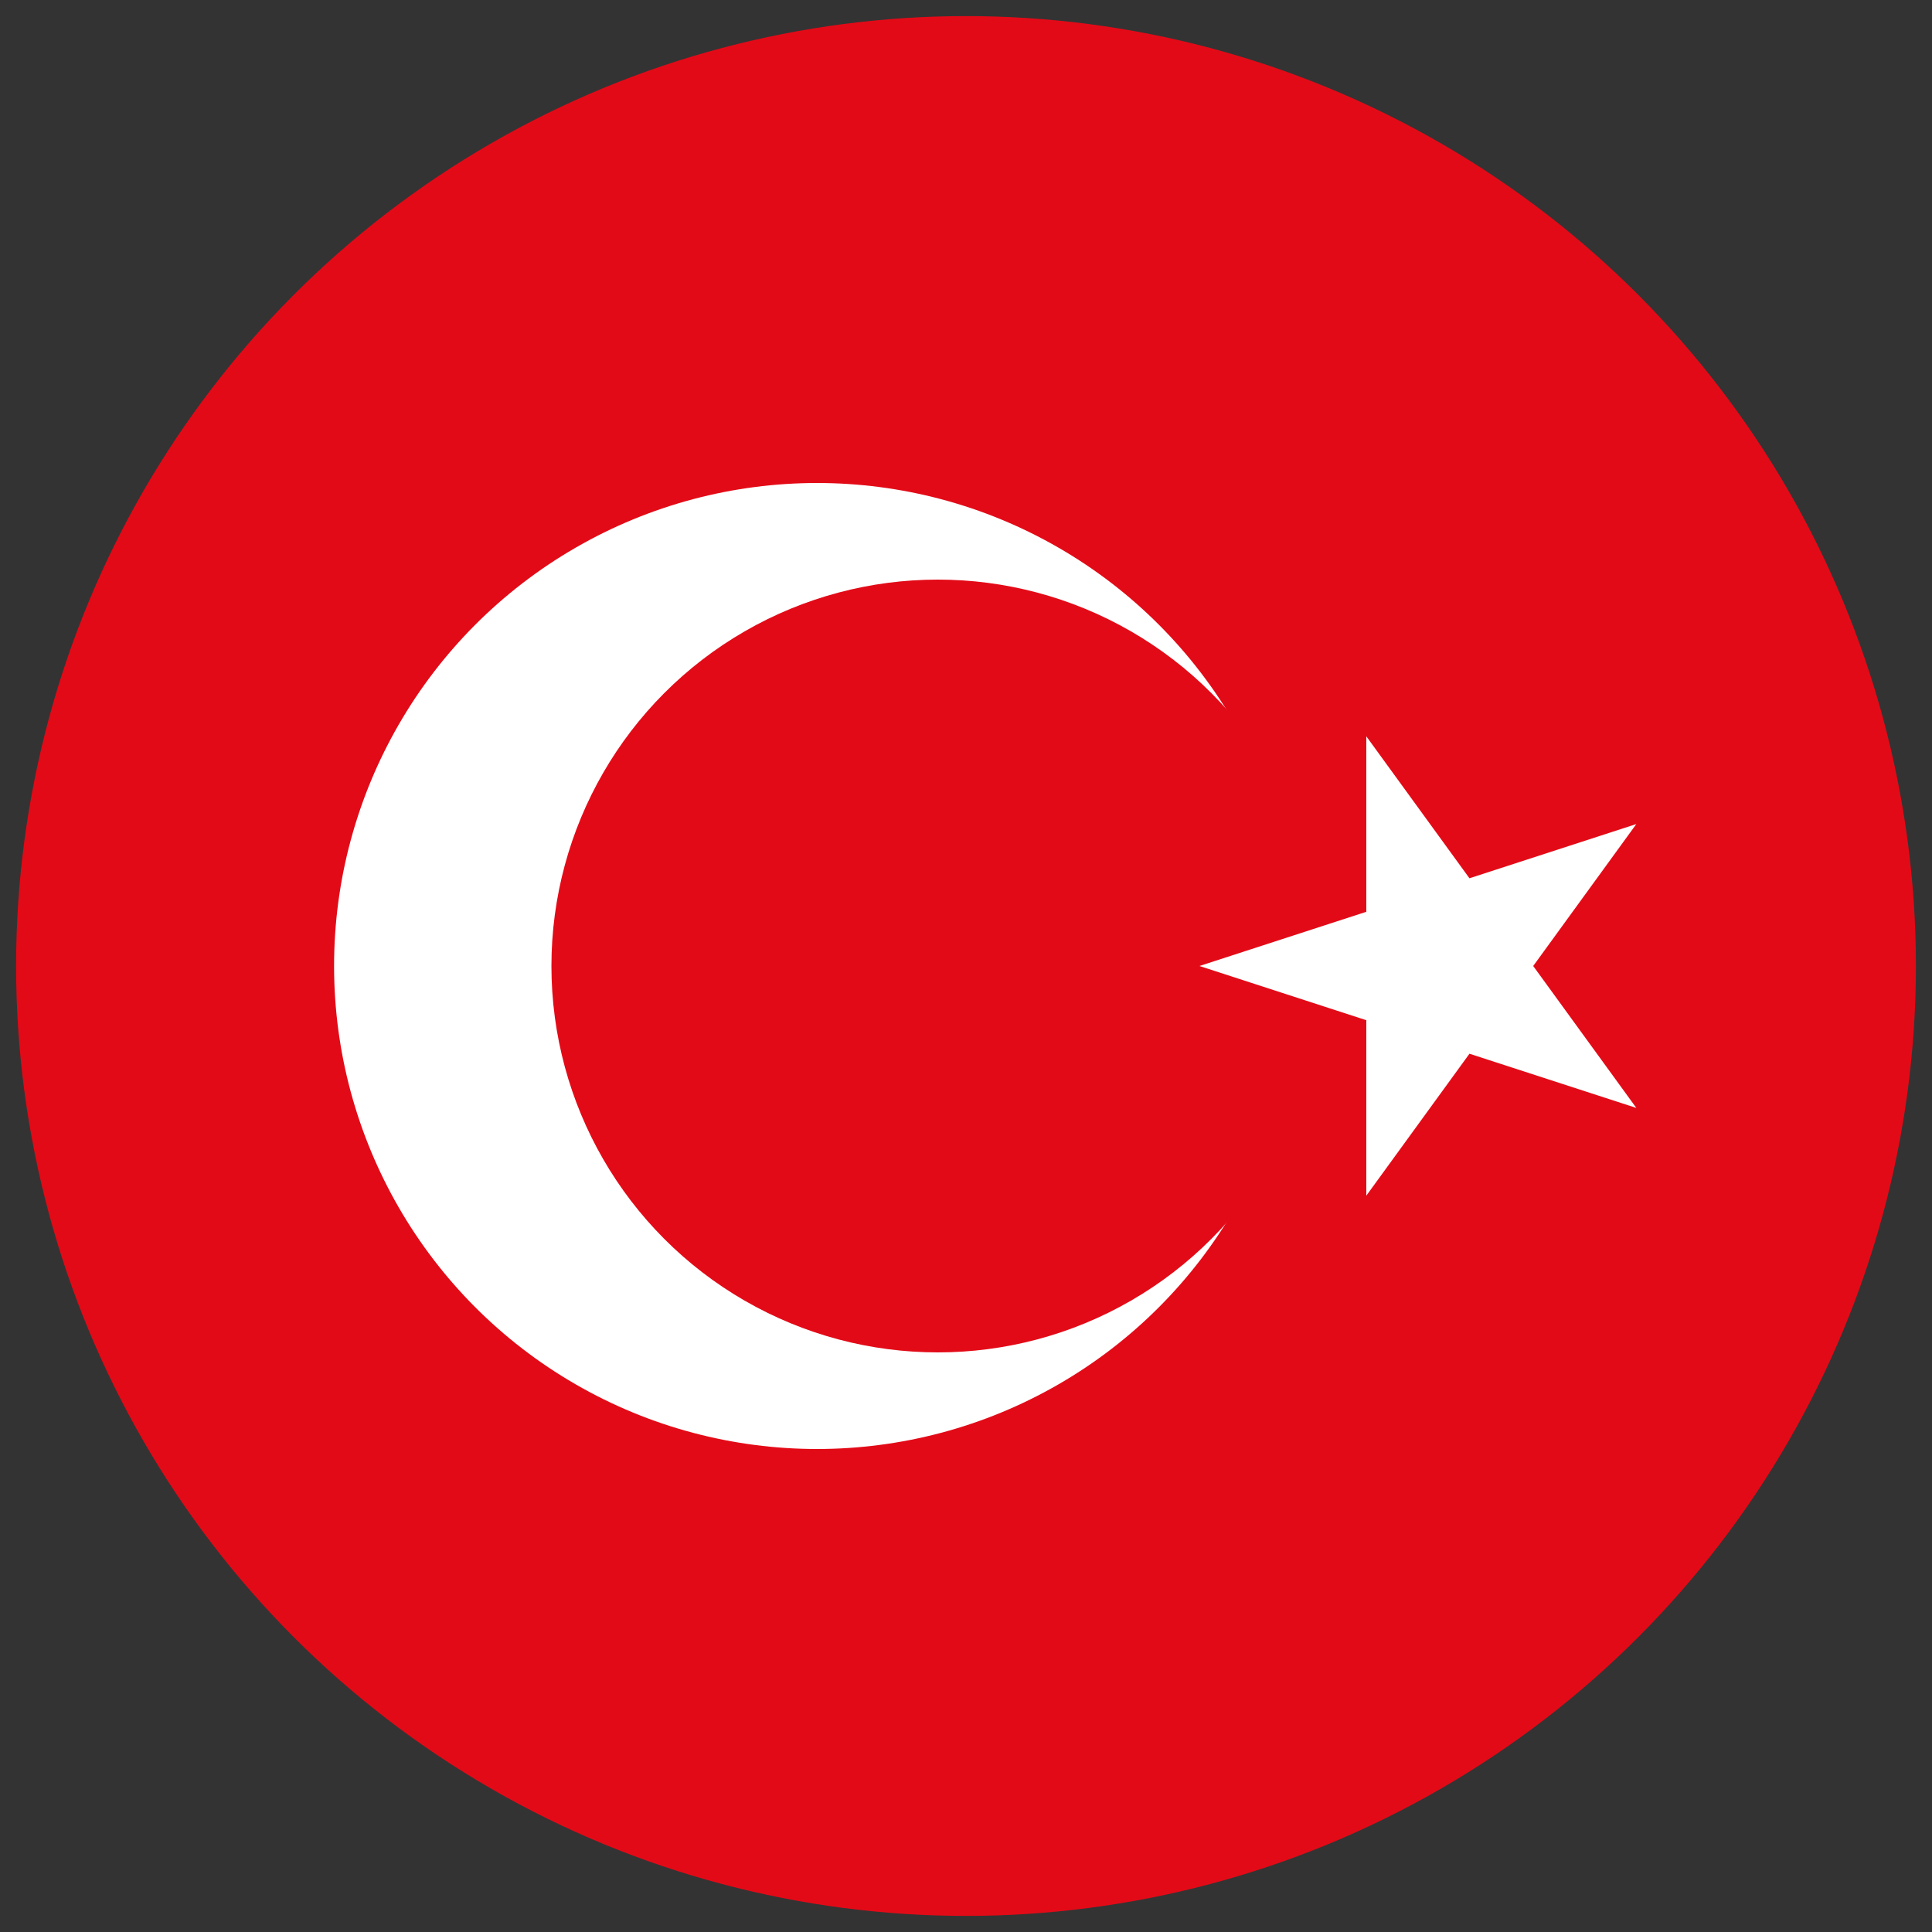 <?xml version="1.0" encoding="utf-8"?>
<!-- Generator: Adobe Illustrator 16.0.0, SVG Export Plug-In . SVG Version: 6.00 Build 0)  -->
<!DOCTYPE svg PUBLIC "-//W3C//DTD SVG 1.1//EN" "http://www.w3.org/Graphics/SVG/1.1/DTD/svg11.dtd">
<svg version="1.1" id="Layer_1" xmlns="http://www.w3.org/2000/svg" xmlns:xlink="http://www.w3.org/1999/xlink" x="0px" y="0px"
	 width="120px" height="120px" viewBox="540 340 120 120" enable-background="new 540 340 120 120" xml:space="preserve">
<rect x="540" y="340" width="120" height="120" fill="#333333" stroke="none"/>
<g>
	<g>
		<defs>
			<circle id="SVGID_1_" cx="600" cy="400" r="59"/>
		</defs>
		<clipPath id="SVGID_2_">
			<use xlink:href="#SVGID_1_"  overflow="visible"/>
		</clipPath>
		<rect x="527" y="340" clip-path="url(#SVGID_2_)" fill="#E30A17" width="180" height="120"/>
		<circle clip-path="url(#SVGID_2_)" fill="#FFFFFF" cx="590.75" cy="400" r="30"/>
		<circle clip-path="url(#SVGID_2_)" fill="#E30A17" cx="598.25" cy="400" r="24"/>
		<polygon clip-path="url(#SVGID_2_)" fill="#FFFFFF" points="614.5,400 641.636,408.816 624.864,385.734 624.864,414.266 
			641.636,391.183 		"/>
	</g>
</g>
</svg>

